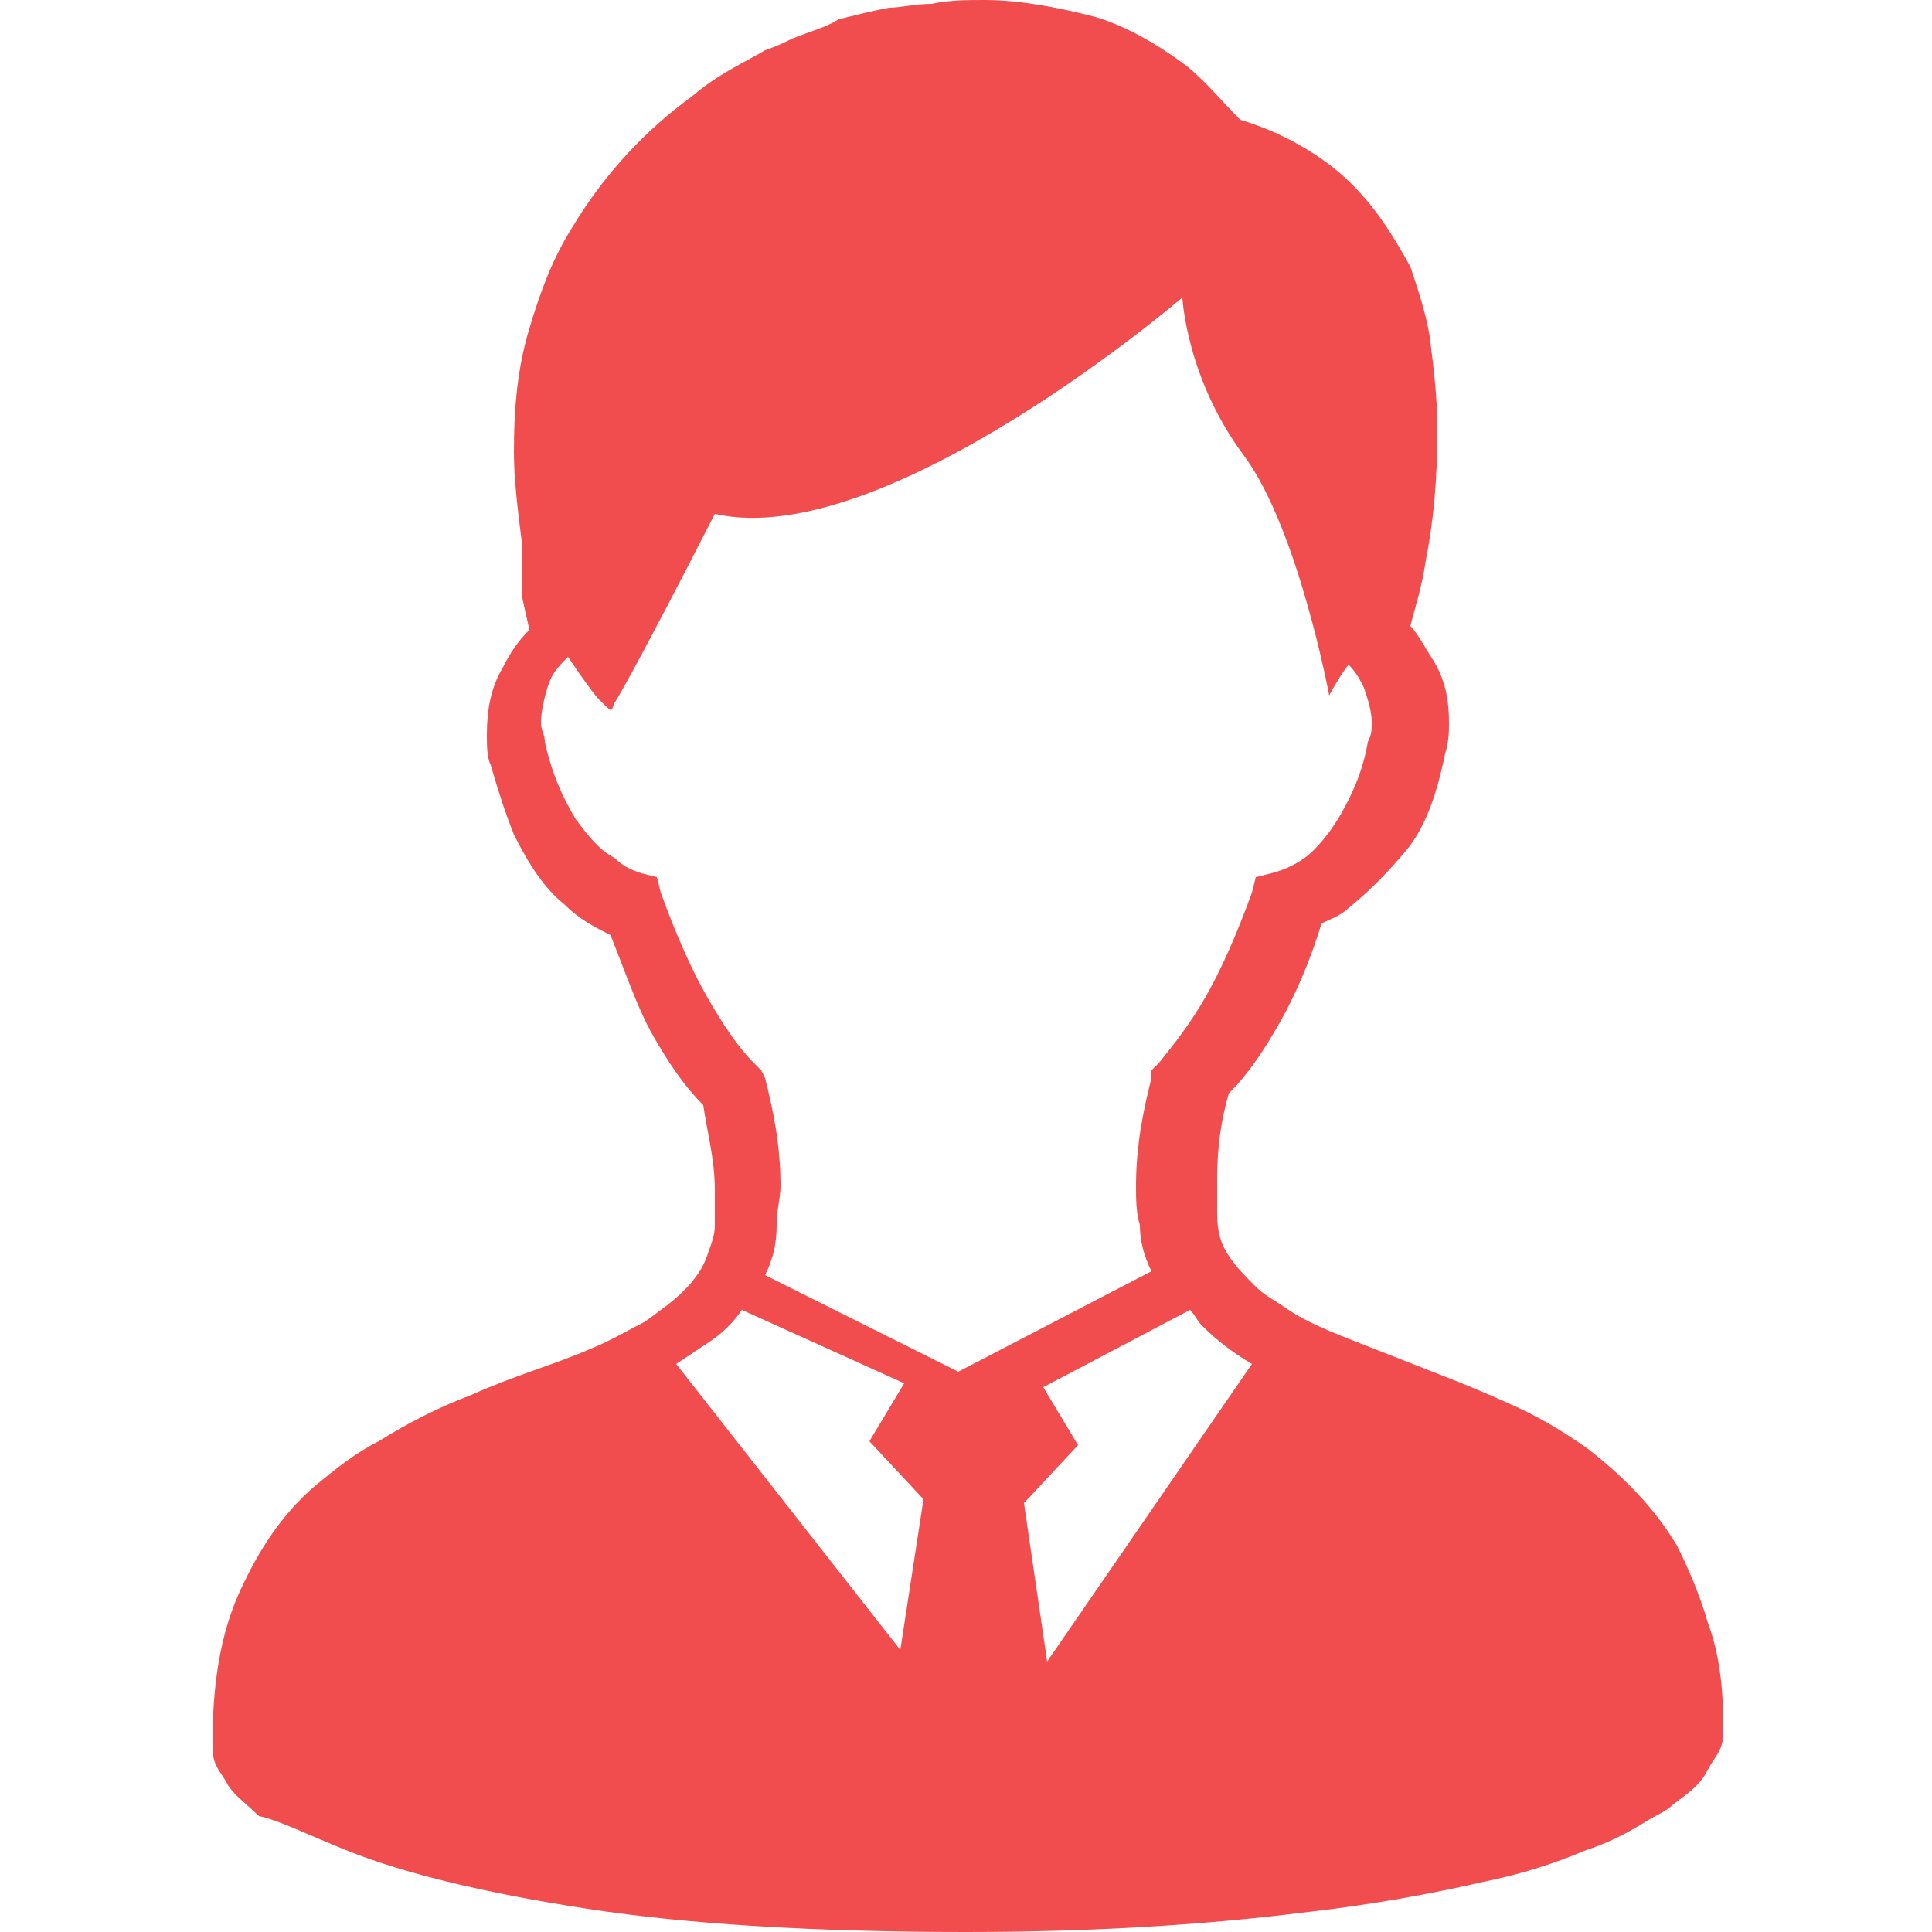 <svg xmlns="http://www.w3.org/2000/svg" viewBox="0 0 50 50"><path d="M44.2 42c-.2-.7-.5-1.4-.8-2-.6-1-1.4-1.8-2.3-2.5-.7-.5-1.4-.9-2.1-1.2-1.1-.5-2.2-.9-3.2-1.3s-1.9-.7-2.6-1.2c-.3-.2-.5-.3-.7-.5-.3-.3-.5-.5-.7-.8-.2-.3-.3-.6-.3-1.1v-.9c0-.8.1-1.5.3-2.2.5-.5.9-1.1 1.3-1.8s.8-1.6 1.1-2.6c.2-.1.5-.2.7-.4.5-.4 1-.9 1.5-1.5s.8-1.5 1-2.5c.1-.3.1-.6.1-.8 0-.6-.1-1.1-.4-1.6-.2-.3-.4-.7-.6-.9.1-.4.3-1 .4-1.7.2-1 .3-2.1.3-3.4 0-.8-.1-1.6-.2-2.4-.1-.6-.3-1.2-.5-1.8-.5-.9-1-1.7-1.8-2.4-.7-.6-1.6-1.1-2.6-1.4-.5-.5-.9-1-1.4-1.4-.8-.6-1.7-1.1-2.5-1.3S26.4 0 25.5 0c-.5 0-.9 0-1.4.1-.4 0-.8.1-1.1.1-.5.1-.9.2-1.3.3-.3.2-.7.3-1.2.5-.2.1-.4.2-.7.3-.5.3-1.2.6-1.9 1.2-1.1.8-2.2 1.9-3.1 3.4-.5.8-.8 1.6-1.1 2.6-.3 1-.4 2-.4 3.2 0 .7.1 1.5.2 2.3v1.4l.2.9c-.3.3-.5.6-.7 1-.3.5-.4 1.1-.4 1.7 0 .3 0 .6.1.8.2.7.4 1.3.6 1.8.4.8.8 1.4 1.3 1.8.4.4.8.6 1.2.8.4 1 .7 1.9 1.1 2.6.4.7.8 1.3 1.3 1.8.1.7.3 1.4.3 2.2v.9c0 .3-.1.5-.2.8-.1.3-.3.6-.6.9-.3.3-.6.5-1 .8-.4.2-.9.5-1.4.7-.9.4-2 .7-3.1 1.2-.8.3-1.6.7-2.4 1.2-.6.3-1.1.7-1.7 1.2-.8.7-1.4 1.6-1.9 2.7s-.7 2.4-.7 3.9c0 .2 0 .4.1.6.1.2.2.3.3.5.2.3.5.5.8.8.5.1 1.3.5 2.3.9 1.5.6 3.6 1.1 6.2 1.5 2.6.4 5.9.6 9.8.6 3.4 0 6.3-.2 8.7-.5 1.8-.2 3.4-.5 4.7-.8 1-.2 1.9-.5 2.6-.8.6-.2 1-.4 1.5-.7.3-.2.6-.3.8-.5.4-.3.7-.5.9-.9.1-.2.2-.3.3-.5.1-.2.1-.4.1-.6 0-1-.1-1.9-.4-2.7zm-20.9.7l-5.8-7.4.9-.6c.3-.2.6-.5.8-.8l4.2 1.9-.9 1.5 1.4 1.5-.6 3.9zM19.8 33c.2-.4.3-.8.3-1.3 0-.4.1-.7.1-1 0-1.1-.2-2-.4-2.8l-.1-.2-.2-.2c-.4-.4-.8-1-1.2-1.7-.4-.7-.8-1.6-1.2-2.7l-.1-.4-.4-.1c-.3-.1-.5-.2-.7-.4-.4-.2-.7-.6-1-1-.3-.5-.6-1.1-.8-2 0-.2-.1-.3-.1-.5 0-.3.1-.7.2-1 .1-.3.3-.5.5-.7.4.6.7 1 .8 1.1.4.4.3.3.4.1 0 0 .4-.6 2.6-4.9 4.4 1 12.1-5.6 12.1-5.6s.1 2.1 1.6 4.1c1.4 1.9 2.2 6.2 2.2 6.2s.2-.4.5-.8c.2.2.3.4.4.6.1.3.2.6.2.9 0 .2 0 .3-.1.5-.1.6-.3 1.1-.5 1.5-.3.6-.6 1-.9 1.3-.3.3-.7.5-1.1.6l-.4.1-.1.4c-.4 1.1-.8 2-1.2 2.7-.4.7-.8 1.2-1.2 1.7l-.2.2v.2c-.2.8-.4 1.7-.4 2.8 0 .3 0 .7.1 1 0 .4.1.8.3 1.2l-5 2.6-5-2.5zm7.3 10l-.6-4.1 1.4-1.5-.9-1.5 3.8-2c.1.1.2.3.3.4.4.4.8.7 1.3 1L27.1 43z" fill="#f24d4e"/></svg>